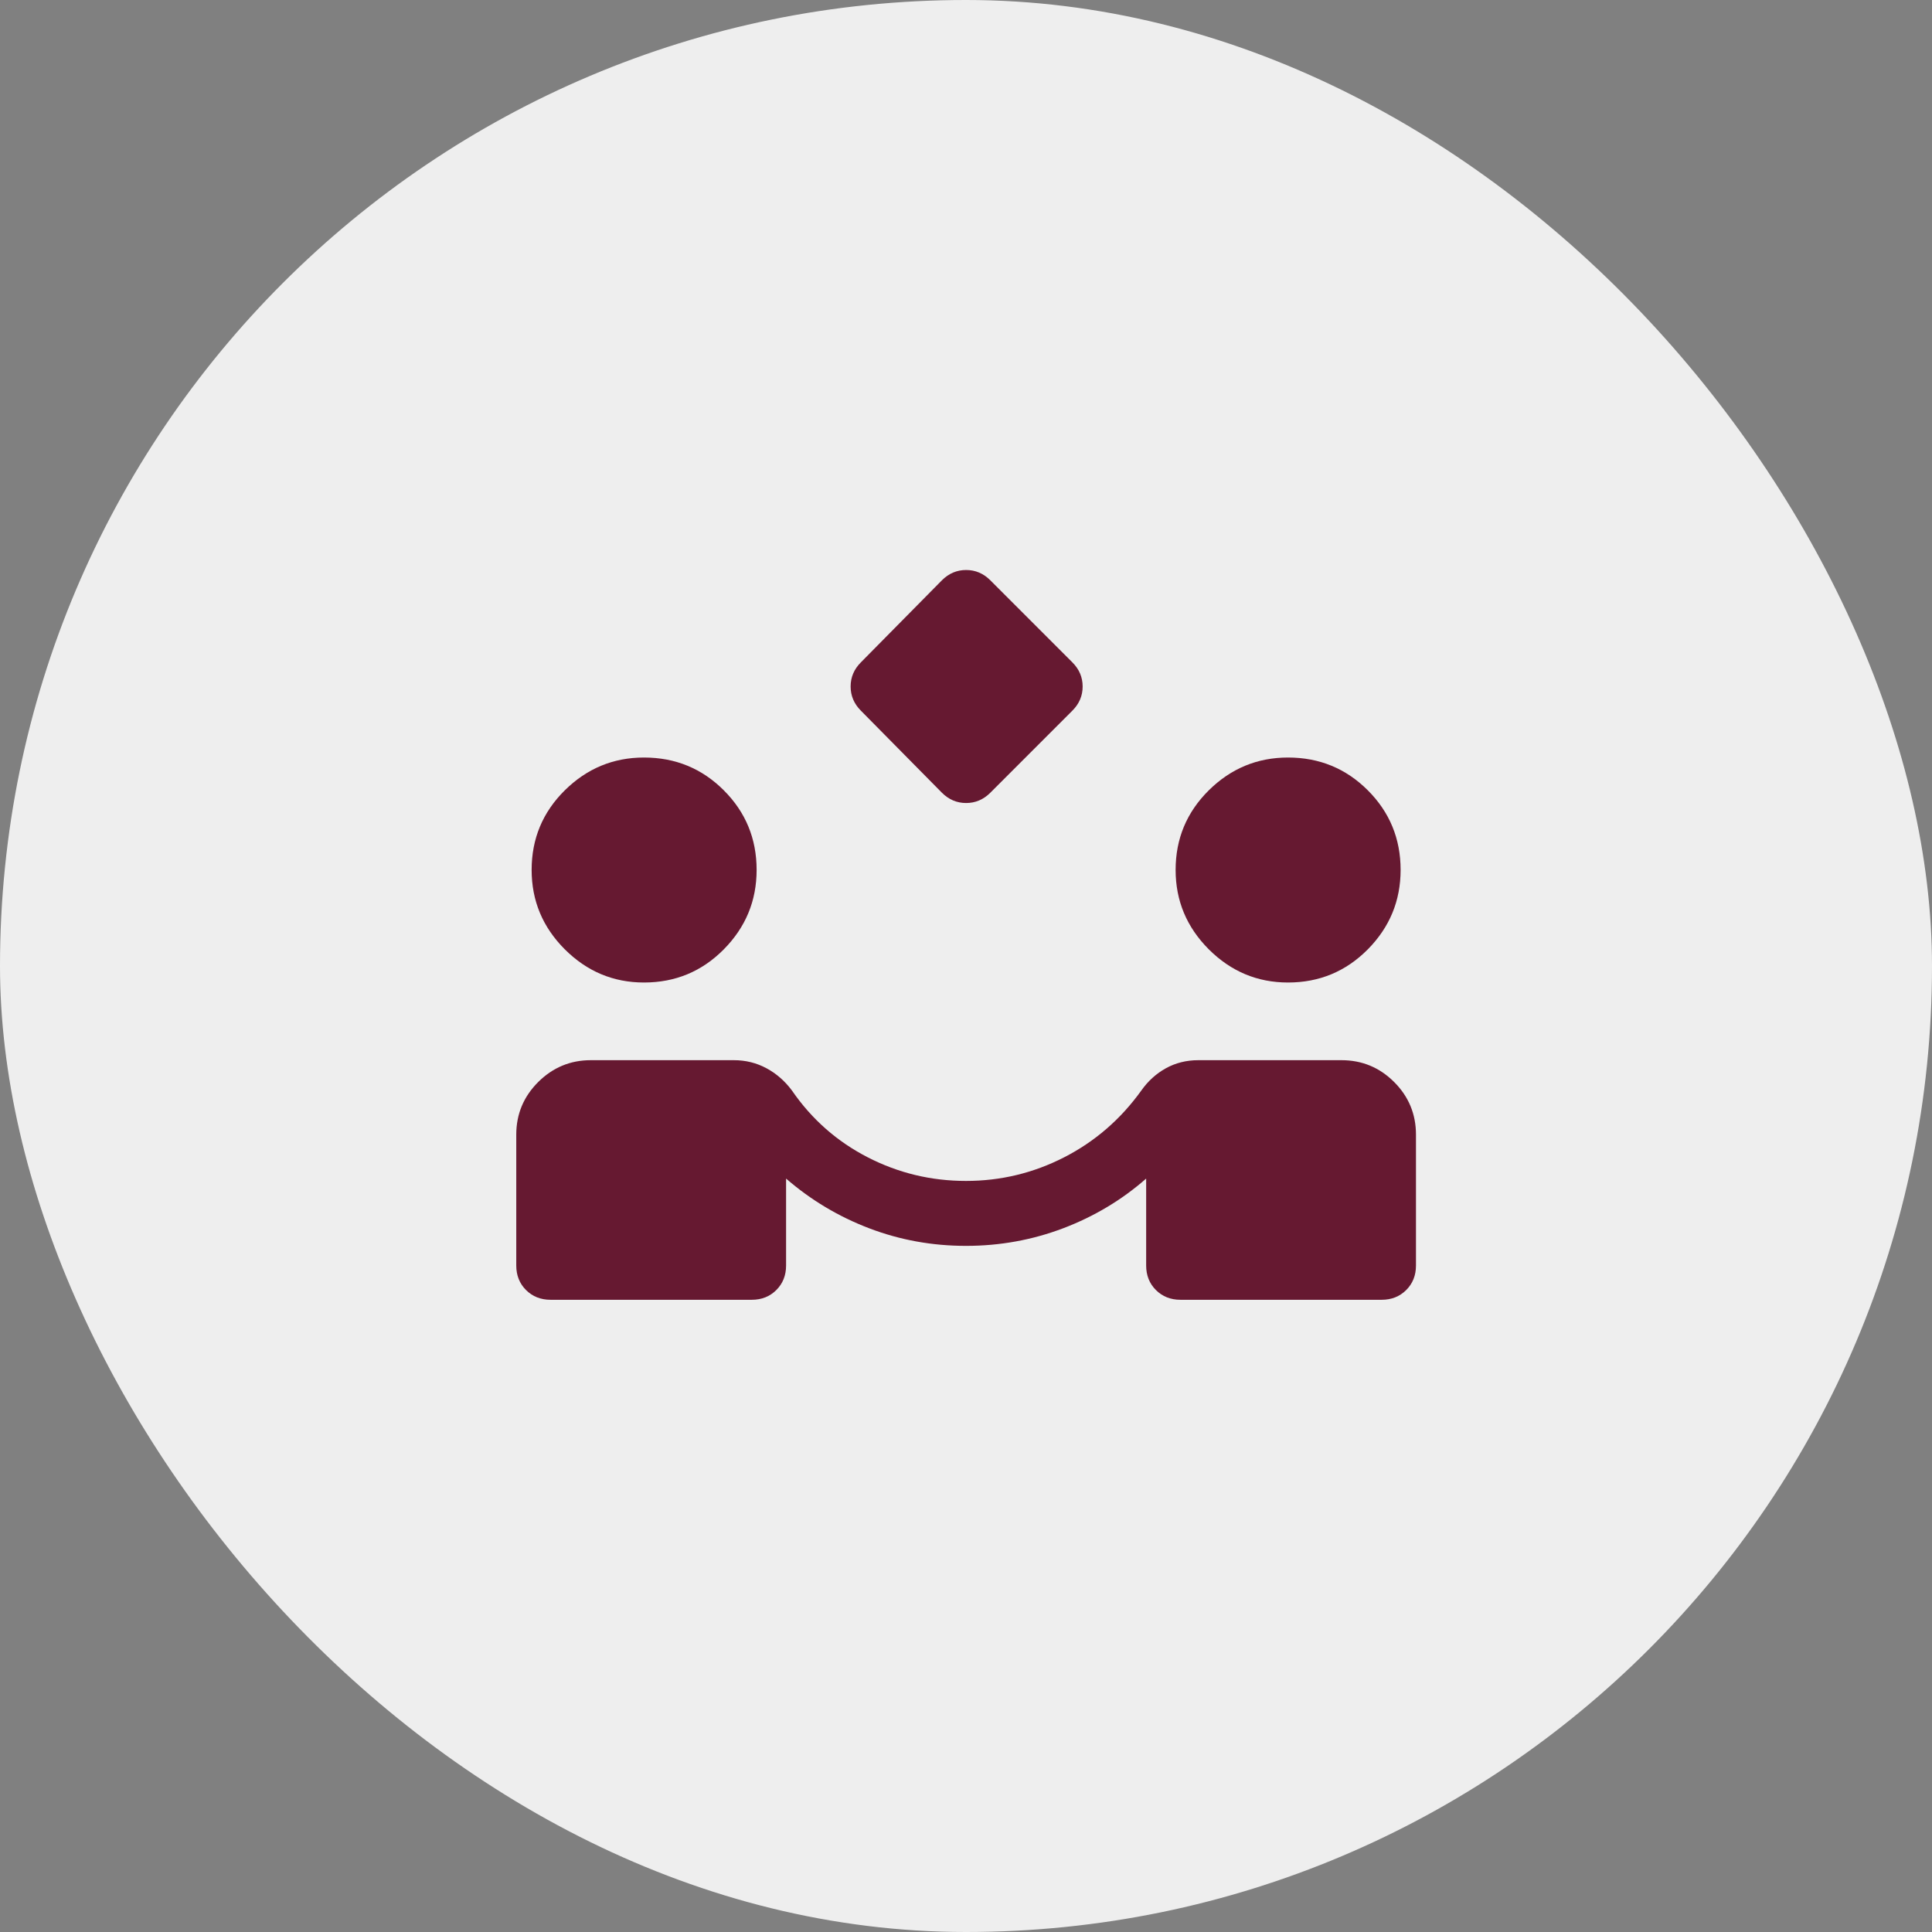 <svg xmlns="http://www.w3.org/2000/svg" width="64" height="64" viewBox="0 0 64 64" fill="none"><rect x="0" y="0" width="64" height="64" fill="#808080" stroke="none"/><rect width="64" height="64" rx="32" fill="#EEEEEE"></rect><path d="M31.204 26.262L28.517 23.541C28.291 23.314 28.178 23.048 28.178 22.741C28.178 22.435 28.291 22.169 28.517 21.942L31.204 19.221C31.431 18.995 31.698 18.882 32.004 18.882C32.31 18.882 32.577 18.995 32.804 19.221L35.524 21.942C35.751 22.169 35.864 22.435 35.864 22.741C35.864 23.048 35.751 23.314 35.524 23.541L32.804 26.262C32.577 26.488 32.31 26.601 32.004 26.601C31.698 26.601 31.431 26.488 31.204 26.262ZM18.238 43.057C17.912 43.057 17.641 42.949 17.425 42.734C17.21 42.519 17.102 42.248 17.102 41.922V37.588C17.102 36.907 17.345 36.325 17.829 35.843C18.314 35.361 18.895 35.12 19.571 35.12H24.311C24.699 35.12 25.059 35.209 25.39 35.387C25.721 35.565 26.004 35.813 26.238 36.13C26.893 37.08 27.728 37.815 28.744 38.337C29.76 38.859 30.845 39.12 32 39.12C33.149 39.12 34.233 38.859 35.252 38.337C36.27 37.815 37.121 37.08 37.804 36.13C38.027 35.813 38.3 35.565 38.622 35.387C38.945 35.209 39.303 35.12 39.697 35.12H44.437C45.119 35.12 45.7 35.361 46.183 35.843C46.665 36.325 46.906 36.907 46.906 37.588V41.922C46.906 42.248 46.798 42.519 46.583 42.734C46.367 42.949 46.096 43.057 45.77 43.057H39.104C38.778 43.057 38.507 42.949 38.291 42.734C38.076 42.519 37.968 42.248 37.968 41.922V39.042C37.163 39.749 36.247 40.297 35.222 40.687C34.197 41.076 33.123 41.271 32 41.271C30.883 41.271 29.816 41.078 28.799 40.691C27.782 40.304 26.862 39.755 26.04 39.042V41.922C26.04 42.248 25.932 42.519 25.717 42.734C25.501 42.949 25.23 43.057 24.904 43.057H18.238ZM21.333 32.547C20.317 32.547 19.443 32.18 18.71 31.448C17.977 30.715 17.611 29.838 17.611 28.817C17.611 27.784 17.977 26.905 18.71 26.18C19.443 25.456 20.317 25.094 21.333 25.094C22.372 25.094 23.253 25.456 23.977 26.18C24.702 26.905 25.064 27.784 25.064 28.817C25.064 29.838 24.702 30.715 23.977 31.448C23.253 32.18 22.372 32.547 21.333 32.547ZM42.667 32.547C41.651 32.547 40.776 32.18 40.043 31.448C39.311 30.715 38.944 29.838 38.944 28.817C38.944 27.784 39.311 26.905 40.043 26.18C40.776 25.456 41.651 25.094 42.667 25.094C43.705 25.094 44.586 25.456 45.311 26.18C46.035 26.905 46.397 27.784 46.397 28.817C46.397 29.838 46.035 30.715 45.311 31.448C44.586 32.18 43.705 32.547 42.667 32.547Z" fill="#661931"></path></svg>